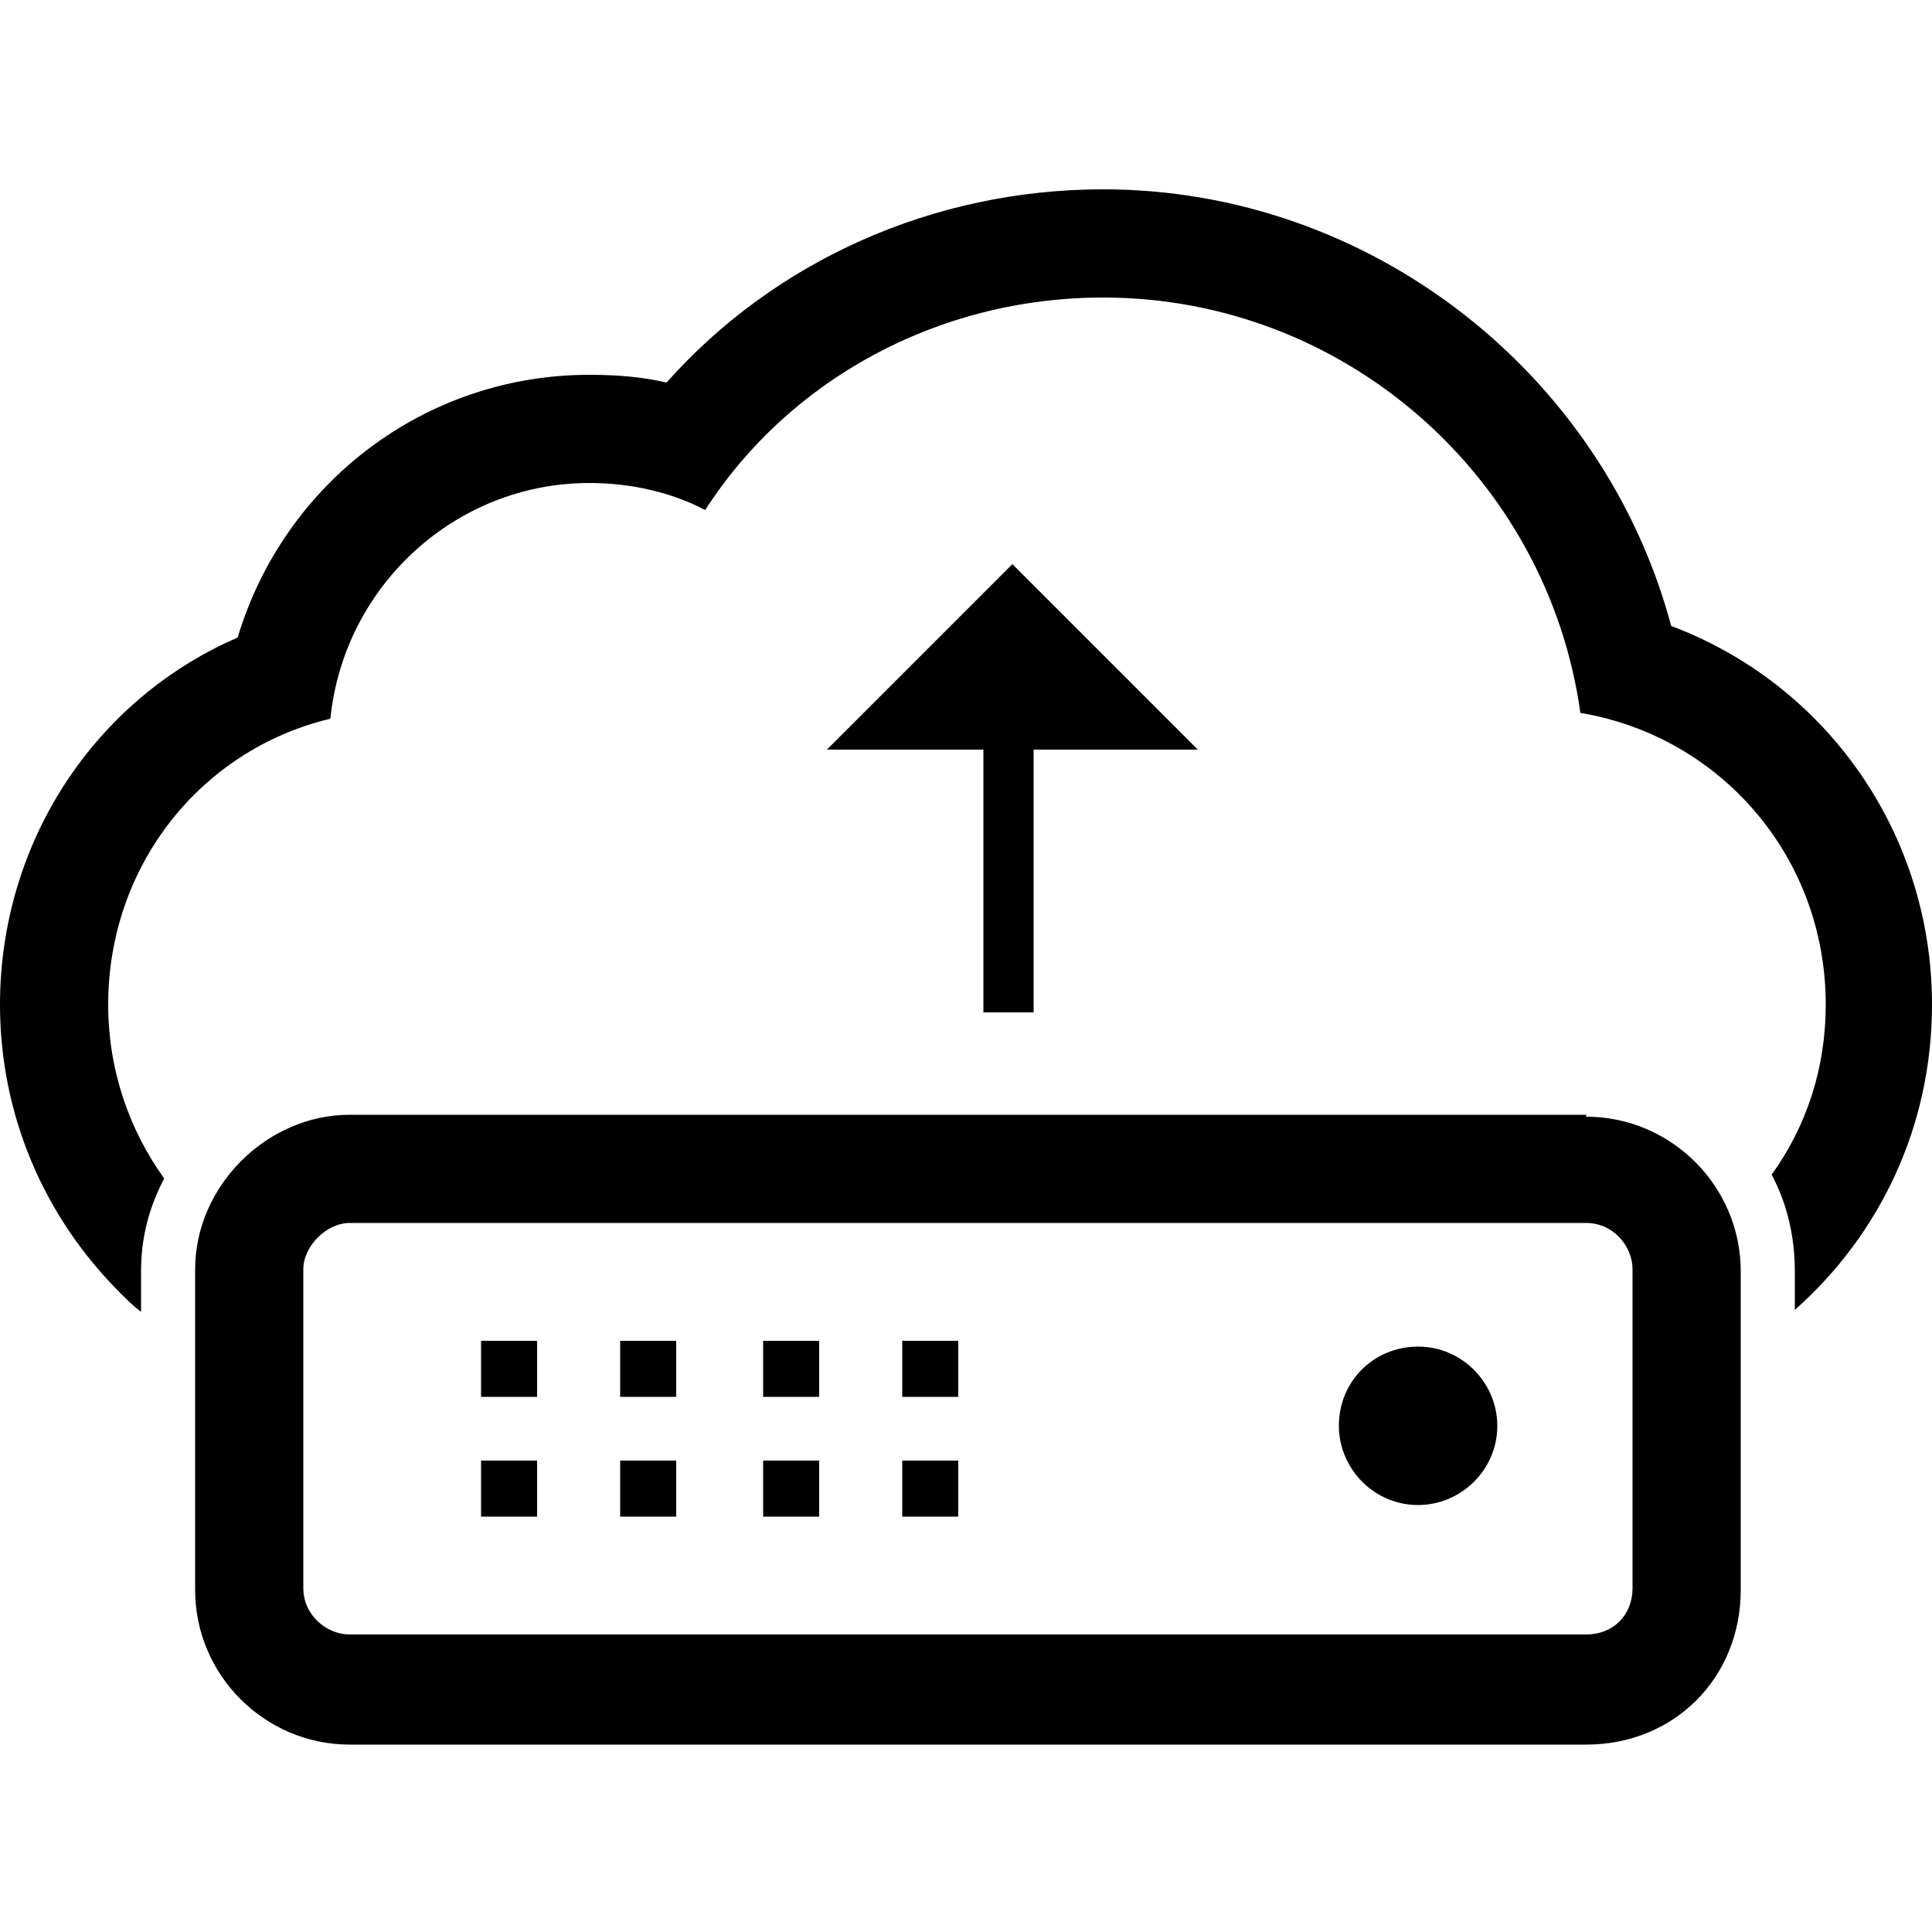 <?xml version="1.0" encoding="utf-8"?>
<!-- Generator: Adobe Illustrator 25.2.0, SVG Export Plug-In . SVG Version: 6.00 Build 0)  -->
<svg version="1.1" id="Layer_1" xmlns="http://www.w3.org/2000/svg" xmlns:xlink="http://www.w3.org/1999/xlink" x="0px" y="0px"
	 viewBox="0 0 100 100" style="enable-background:new 0 0 100 100;" xml:space="preserve">
<path d="M53.5,38.8v13.6h-2.6V38.8h-8.1l9.6-9.6l9.6,9.6H53.5z M86.5,32.4C83,19.3,70.9,9.8,57.1,9.8c-8.8,0-17,3.7-22.6,10
	c-1.3-0.3-2.6-0.4-4-0.4c-8.5,0-15.8,5.6-18.2,13.6C4.9,36.2,0,43.6,0,52c0,5.6,2.2,10.9,6.2,14.9c0.4,0.4,0.7,0.7,1.1,1v-2.1
	c0-1.7,0.4-3.3,1.2-4.8c-1.8-2.5-2.9-5.6-2.9-9c0-7.2,4.8-13.2,11.5-14.8c0.7-6.9,6.5-12.2,13.4-12.2c2.2,0,4.3,0.5,6,1.4
	c4.3-6.7,12-11,20.6-11c12.5,0,23,9.3,24.7,21.5c7.2,1.2,12.7,7.4,12.7,15.1c0,3.3-1,6.3-2.8,8.8c0.8,1.5,1.2,3.2,1.2,5v2
	c4.4-3.9,7.1-9.5,7.1-15.8C100,43.1,94.5,35.4,86.5,32.4z M82.1,63.3h-64c-1.2,0-2.4,1.2-2.4,2.4v16.5c0,1.4,1.2,2.4,2.4,2.4h64
	c1.4,0,2.4-1,2.4-2.4V65.7C84.5,64.5,83.5,63.3,82.1,63.3 M82.1,57.8c4.4,0,8,3.6,8,8v16.5c0,4.5-3.4,8-8,8h-64c-4.4,0-8-3.6-8-8
	V65.7c0-4.3,3.7-8,8-8H82.1L82.1,57.8z M24.9,78.5h2.9v-2.9h-2.9V78.5z M32.1,78.5H35v-2.9h-2.9V78.5z M39.5,78.5h2.9v-2.9h-2.9
	V78.5z M46.7,78.5h2.9v-2.9h-2.9V78.5z M24.9,72.3h2.9v-2.9h-2.9V72.3z M32.1,72.3H35v-2.9h-2.9V72.3z M39.5,72.3h2.9v-2.9h-2.9
	V72.3z M46.7,72.3h2.9v-2.9h-2.9V72.3z M69.3,73.8c0,2.2,1.8,4.1,4.1,4.1c2.2,0,4.1-1.8,4.1-4.1c0-2.2-1.8-4.1-4.1-4.1
	C71.1,69.7,69.3,71.5,69.3,73.8z"/>
</svg>
